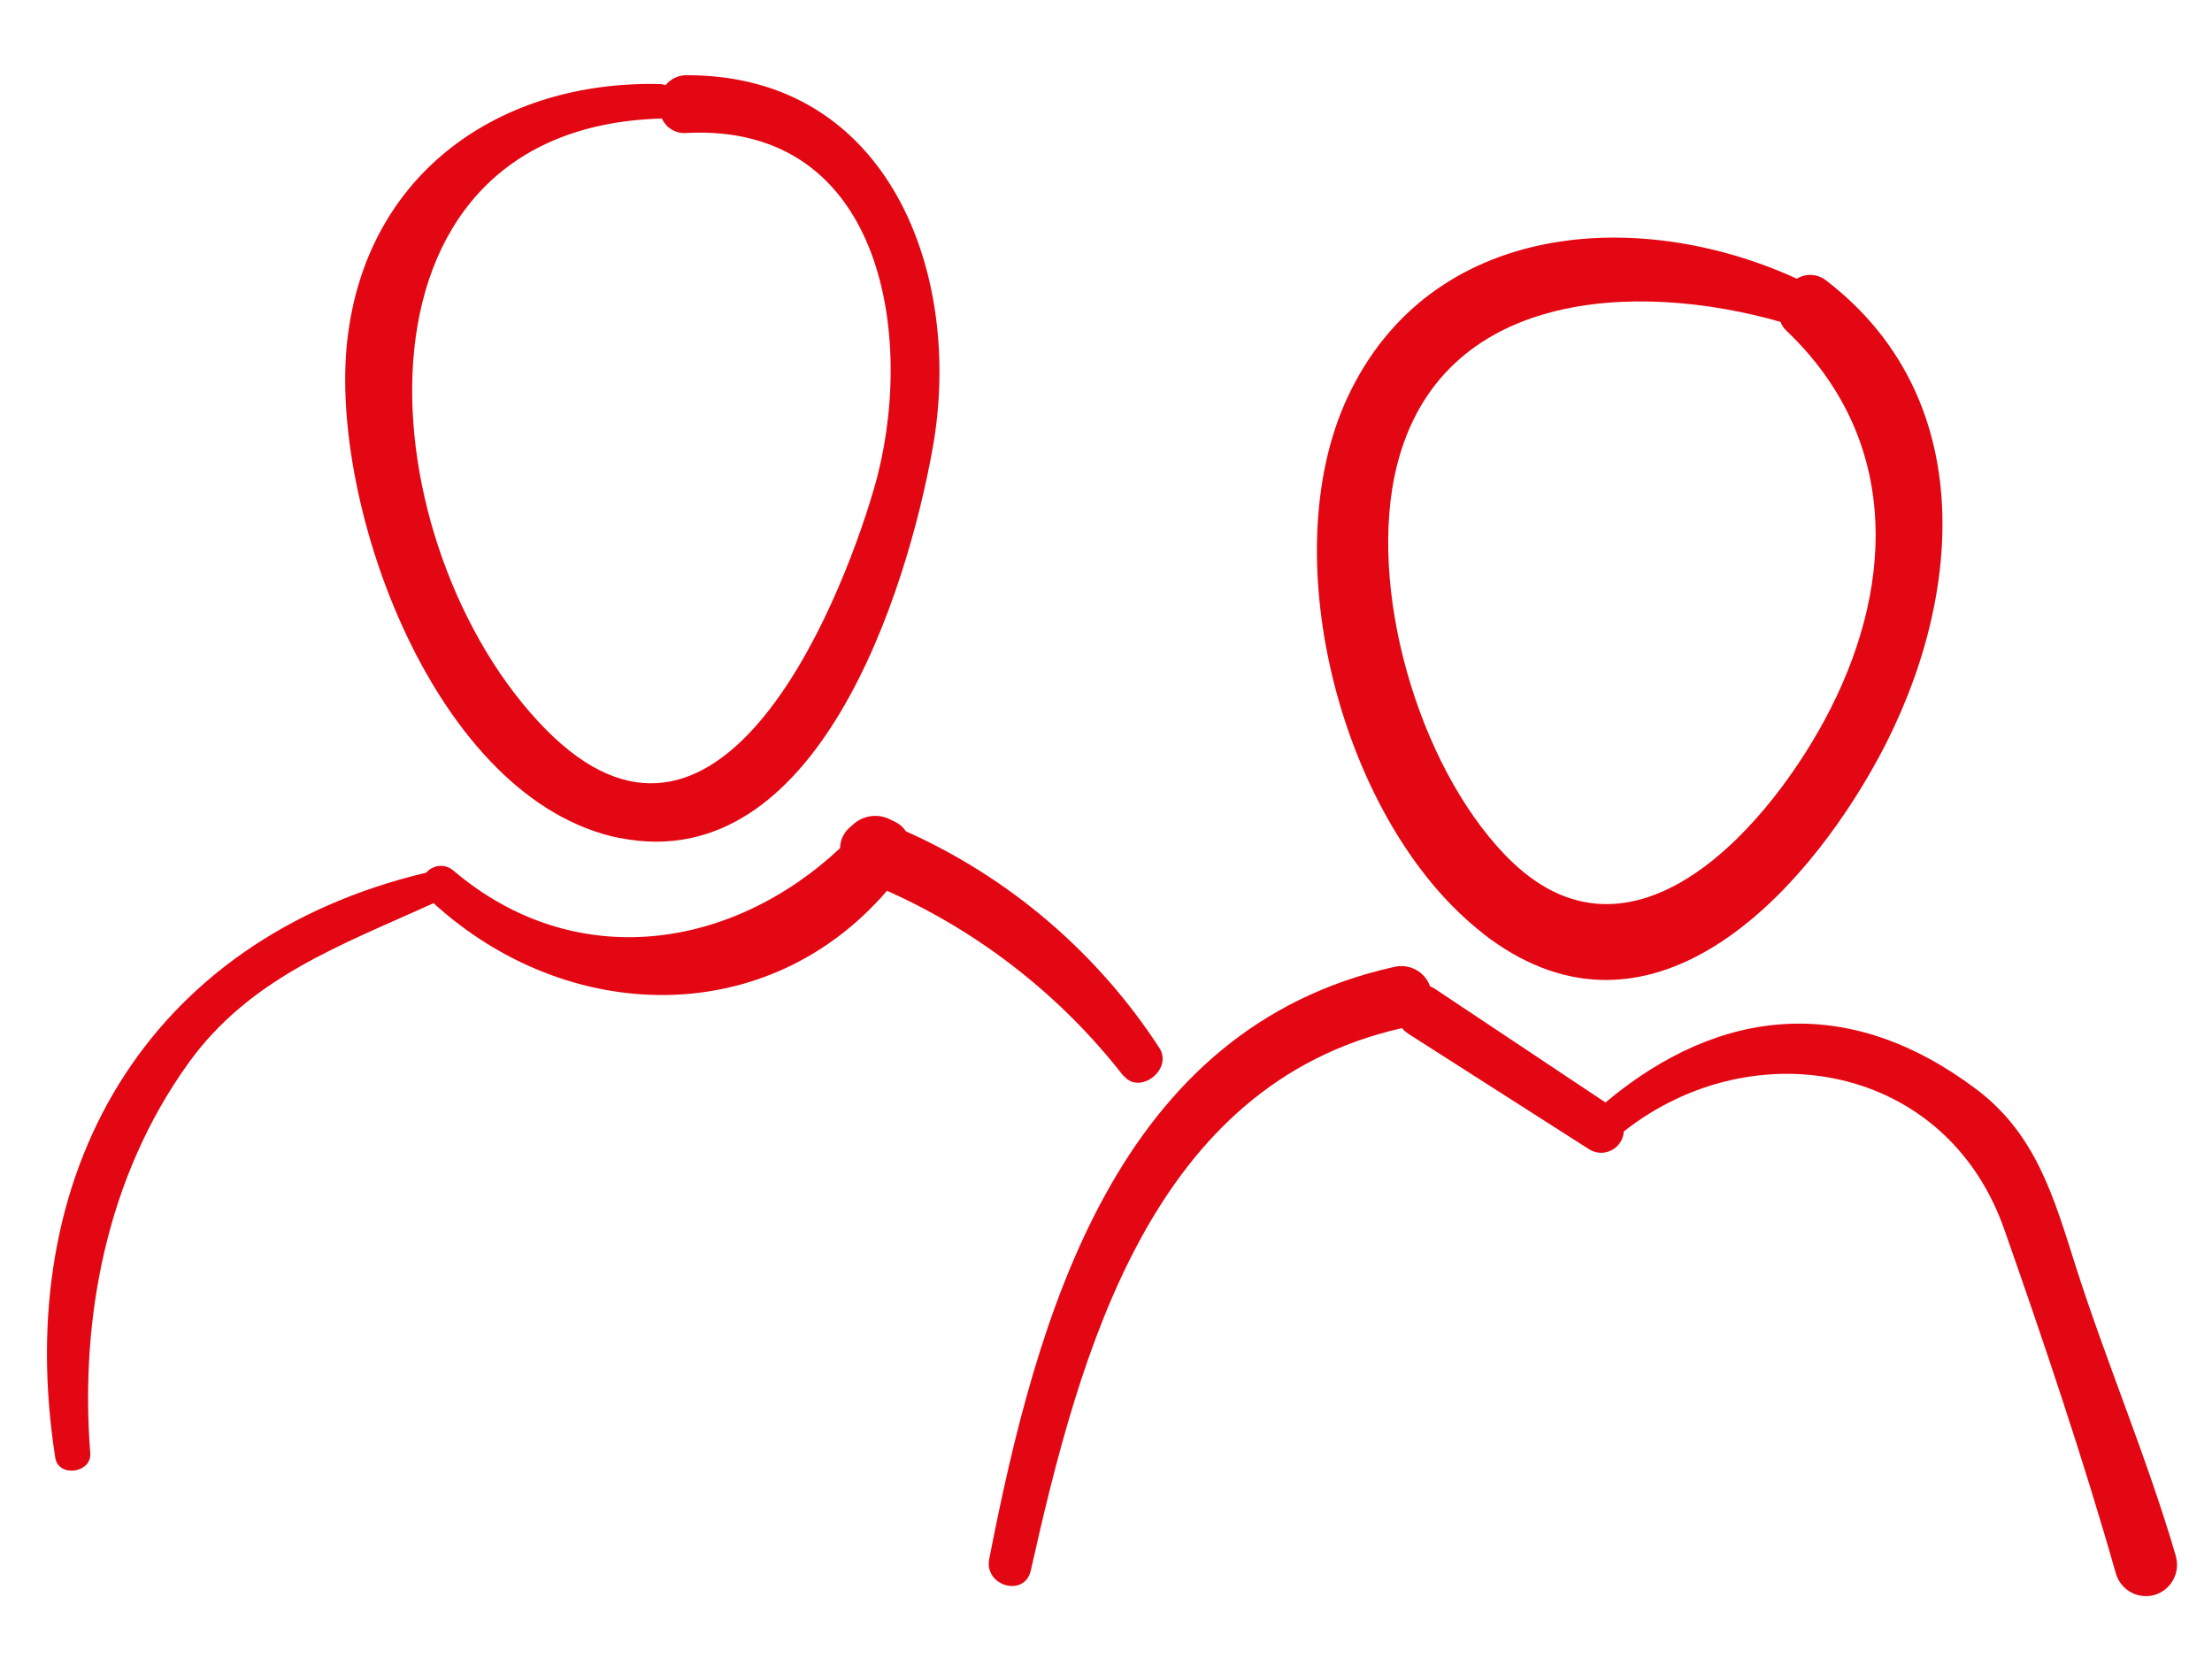 <?xml version="1.0" encoding="UTF-8"?> <svg xmlns="http://www.w3.org/2000/svg" id="Calque_1" viewBox="0 0 100 75"><g id="push-expertise-05"><g id="icone-mixer"><path id="Tracé_2362" d="M67.01,42.18c7.19,5.62,13.94-1.01,17.54-7.25,4.13-7.13,5.22-16.7-1.98-22.24-.38-.31-.92-.35-1.34-.09-7.18-3.29-16.57-2.62-20.3,5.34-3.42,7.28-.23,19.3,6.08,24.23Zm-3.86-21.12c1.98-7.96,10.79-8.38,17.34-6.51,.07,.17,.17,.32,.31,.44,4.95,4.74,4.93,11.17,1.96,17.04-2.6,5.13-8.96,12.61-14.71,6.63-3.96-4.11-6.26-12.12-4.9-17.61Z" fill="#e30713"></path><path id="Tracé_2363" d="M28.01,37.88c8.93,1.8,12.99-11.1,14.16-17.65,1.39-7.84-1.98-16.84-11.11-16.83-.38-.01-.74,.16-.97,.45-.07-.03-.15-.04-.23-.05-7.24-.18-13.31,4.01-14.16,11.59-.84,7.43,3.97,20.81,12.32,22.5Zm1.84-32.51s.04-.01,.07-.02c.19,.44,.65,.71,1.13,.66,9.01-.45,10.39,9.53,8.45,16.12-1.68,5.72-7.13,18.64-14.82,10.85-7.99-8.1-9.73-27.15,5.17-27.62Z" fill="#e30713"></path><path id="Tracé_2364" d="M50.79,48.62c.72,.92,2.26-.28,1.62-1.25-2.8-4.3-6.78-7.7-11.46-9.79-.12-.19-.29-.33-.49-.43l-.19-.09c-.56-.3-1.25-.21-1.71,.22l-.16,.14c-.26,.23-.42,.57-.42,.92-4.88,4.58-11.96,5.7-17.48,1.02-.36-.32-.91-.28-1.23,.09h0C6.64,42.46,.48,53.04,2.5,65.91c.14,.89,1.65,.69,1.58-.21-.48-6.17,.77-12.54,4.44-17.64,2.79-3.88,6.93-5.34,11.08-7.23,6.04,5.51,15.07,5.75,20.5-.56,4.19,1.87,7.86,4.74,10.68,8.36Z" fill="#e30713"></path><path id="Tracé_2365" d="M98.37,70.36c-1.3-4.45-3.12-8.7-4.53-13.11-.99-3.12-1.79-5.98-4.51-8.02-5.74-4.31-11.57-3.73-16.75,.61l-7.73-5.15c-.06-.04-.13-.07-.2-.1-.23-.66-.93-1.04-1.61-.88-12.57,2.78-16.16,15.72-18.32,26.77-.24,1.22,1.6,1.75,1.88,.52,2.23-9.94,5.47-21.98,16.78-24.52,.08,.1,.18,.18,.28,.25l8.17,5.22c.48,.31,1.11,.17,1.42-.31,.09-.15,.15-.31,.16-.49,5.85-4.61,14.57-3.08,17.2,4.43,1.79,5.1,3.56,10.34,5.04,15.54,.21,.75,.98,1.19,1.73,.99,.75-.21,1.19-.98,.99-1.73h0Z" fill="#e30713"></path></g></g></svg> 